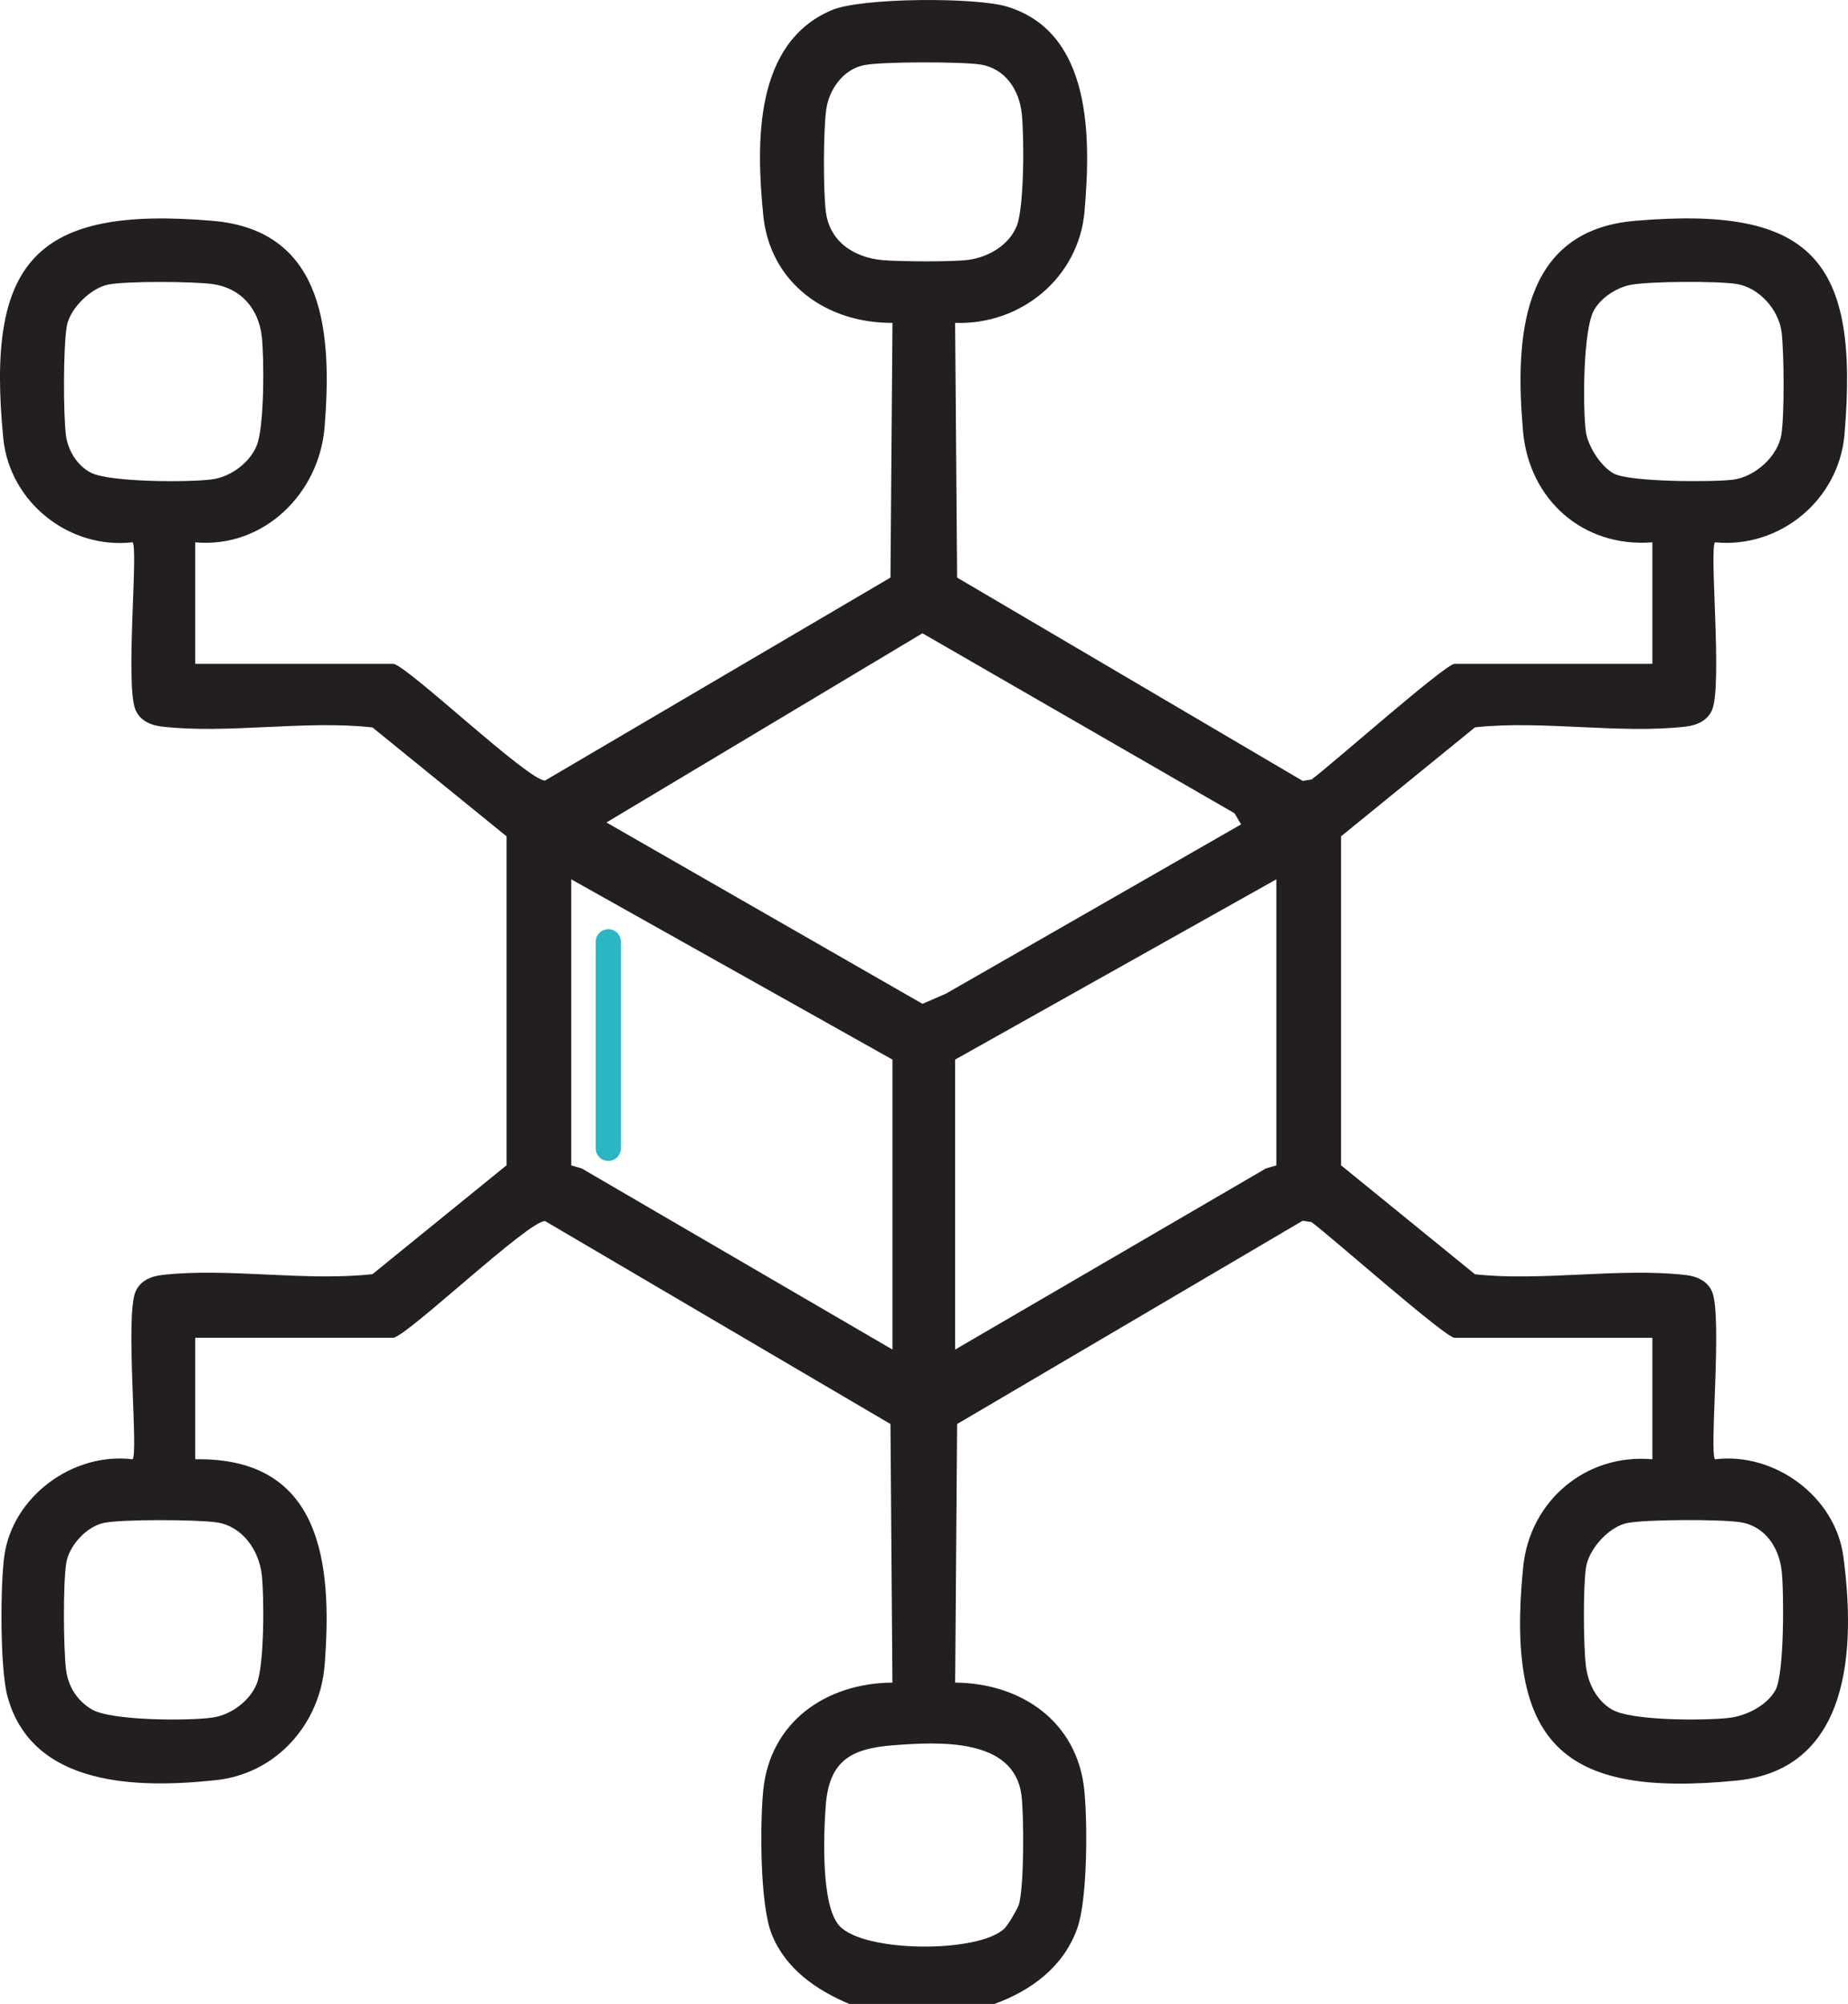 <?xml version="1.0" encoding="UTF-8"?>
<svg id="Layer_2" data-name="Layer 2" xmlns="http://www.w3.org/2000/svg" viewBox="0 0 954.69 1034.87">
  <defs>
    <style>
      .cls-1 {
        fill: none;
        stroke: #2cb5c3;
        stroke-linecap: round;
        stroke-linejoin: round;
        stroke-width: 13px;
      }

      .cls-2 {
        fill: #231f20;
      }
    </style>
  </defs>
  <g id="Layer_1-2" data-name="Layer 1">
    <g>
      <path class="cls-2" d="M438.79,1034.87c-17.14-7.25-32.75-17.95-40.05-35.84-6.21-15.24-6.16-57.2-4.45-74.43,3.53-35.54,32.6-55.44,66.74-55.69l-1.01-133.53-178.4-104.79c-8.2-.71-72.12,60.26-78.58,60.26h-102.19v62.73c65.57-1.14,70.97,54.05,66.85,106.31-2.41,30.6-25.07,56.02-55.98,59.37-39.94,4.33-95.21,3.82-107.89-43.37-3.85-14.31-3.7-56.79-1.62-72.21,4.17-30.94,35.57-53.87,66.27-50.09,3.07-3.06-3.85-73.93,1.51-86.51,2.39-5.61,7.84-7.98,13.61-8.65,33.77-3.94,74.31,3.44,108.83-.45l69.25-56.21v-169.9l-69.25-56.21c-34.52-3.89-75.06,3.49-108.83-.45-5.77-.67-11.22-3.04-13.61-8.65-5.36-12.58,1.55-83.45-1.51-86.51-32.84,3.74-63.53-20.79-66.77-53.63-9-91.16,16.05-120.31,108.32-112.36,58.68,5.05,61.37,59.46,57.67,106.39-2.71,34.35-31.45,62.79-66.85,59.62v62.73h102.19c6.46,0,70.38,60.96,78.58,60.26l178.4-104.79,1.04-131.53c-34.04.21-63.27-20.45-66.77-55.66-3.7-37.3-4.78-89.13,35.66-105.95,15.37-6.39,74.07-6.61,90.23-1.73,44.18,13.34,43.35,68.06,40.1,105.75-2.95,34.18-32.83,58.81-66.86,57.59l1.03,131.53,178.53,104.99,4.53-.7c9.29-6.71,69.18-59.76,73.93-59.76h102.19v-62.73c-35.86,2.81-63.8-22.09-66.85-57.6-4.06-47.23-1.52-103.31,57.67-108.41,91.78-7.9,116.23,19.94,108.41,110.43-2.9,33.54-33.2,58.84-66.86,55.57-3.06,3.07,3.85,73.93-1.51,86.51-2.39,5.61-7.84,7.98-13.61,8.65-33.76,3.94-74.36-3.39-108.89.39l-69.19,56.27v169.9l69.19,56.27c34.52,3.78,75.12-3.55,108.89.39,5.77.67,11.22,3.04,13.61,8.65,5.36,12.58-1.55,83.45,1.51,86.51,30.7-3.78,62.09,19.15,66.27,50.09,6.29,46.69,4.27,109.92-55.15,115.82-90.78,9.01-119.26-19.38-110.25-110.25,3.39-34.13,32.36-58.77,66.76-55.67v-62.73h-102.19c-4.75,0-64.64-53.05-73.93-59.76l-4.53-.7-178.53,104.99-1.01,133.53c34.14.25,63.21,20.14,66.74,55.69,1.66,16.75,1.7,56.11-3.65,71.19-7.01,19.77-23.76,32.2-42.88,39.08h-74.87ZM446.34,33.65c-10.81,2.2-18.09,12.58-19.51,22.99-1.51,11.11-1.57,41.3-.22,52.48,1.89,15.73,14.64,23.9,29.4,25.22,8.53.76,36.34.94,44.33-.15,10.34-1.41,20.99-7.62,24.93-17.55,3.9-9.84,3.87-46.48,2.56-58.16-1.37-12.22-8.61-23.19-21.38-25.16-9.72-1.5-50.88-1.55-60.11.33ZM55.78,146.97c-8.79,1.79-19.61,12.28-21.23,21.26-1.91,10.55-1.86,45.18-.53,56.23.96,7.96,5.69,15.82,12.8,19.58,9.56,5.05,51.19,5.14,62.95,3.47,9.57-1.36,19.35-8.61,22.91-17.56,3.88-9.75,3.85-44.64,2.56-56.13-1.62-14.47-10.86-25.14-25.48-27.13-9.96-1.36-44.69-1.61-54,.29ZM842.99,146.99c-7.46,1.26-15.58,6.45-19.4,12.97-5.83,9.96-5.91,49.92-4.4,62.47.93,7.77,7.66,18.3,14.38,22.05,8.04,4.49,50.83,4.54,61.6,3.25,11.39-1.37,23.37-12.09,25.12-23.45,1.61-10.45,1.37-41.61.13-52.48-1.34-11.7-11.52-23.33-23.4-25.17-10.14-1.56-43.87-1.35-54.02.36ZM641.14,425.73l-3.33-5.73-161.28-92.97-163.23,97.7,163.26,93.66,12.15-5.27,152.42-87.39ZM461.05,547.18l-165.94-93.09v147.72l5.4,1.58,160.54,93.53v-149.75ZM659.37,454.09l-165.94,93.09v149.75l160.54-93.53,5.4-1.58v-147.72ZM53.76,786.43c-9.09,1.85-18.14,11.76-19.56,20.91-1.67,10.77-1.41,43.28-.13,54.51,1.01,8.89,5.71,16.44,13.45,20.95,10.06,5.86,49.86,5.93,62.25,4.17,9.57-1.36,19.35-8.61,22.91-17.56,3.88-9.75,3.85-44.64,2.56-56.13-1.45-12.91-10.13-25.23-23.46-27.13-10.2-1.45-48.48-1.67-58.04.28ZM840.96,786.44c-9.56,1.74-20.1,13.26-21.6,22.92-1.57,10.15-1.32,39.89-.14,50.47,1.02,9.11,5.38,18.22,13.47,22.96,10.13,5.94,47.76,5.78,60.41,4.36,8.97-1.01,19.64-6.33,24.11-14.34,4.6-8.23,4.45-50.49,3.21-61.56-1.37-12.22-8.61-23.19-21.38-25.16-10.21-1.58-48.03-1.48-58.08.35ZM519.05,995.74c1.72-1.72,6.49-9.7,7.24-12,2.83-8.75,2.75-46.76,1.37-56.95-4.02-29.52-42.9-27.25-65.68-25.56-22.39,1.66-33.66,7.9-35.41,31.37-1.09,14.61-2.53,51.4,7.06,61.91,12.76,13.98,72.49,14.19,85.42,1.23Z"/>
      <line class="cls-1" x1="314.25" y1="486.33" x2="314.25" y2="593.02"/>
    </g>
  </g>
</svg>
